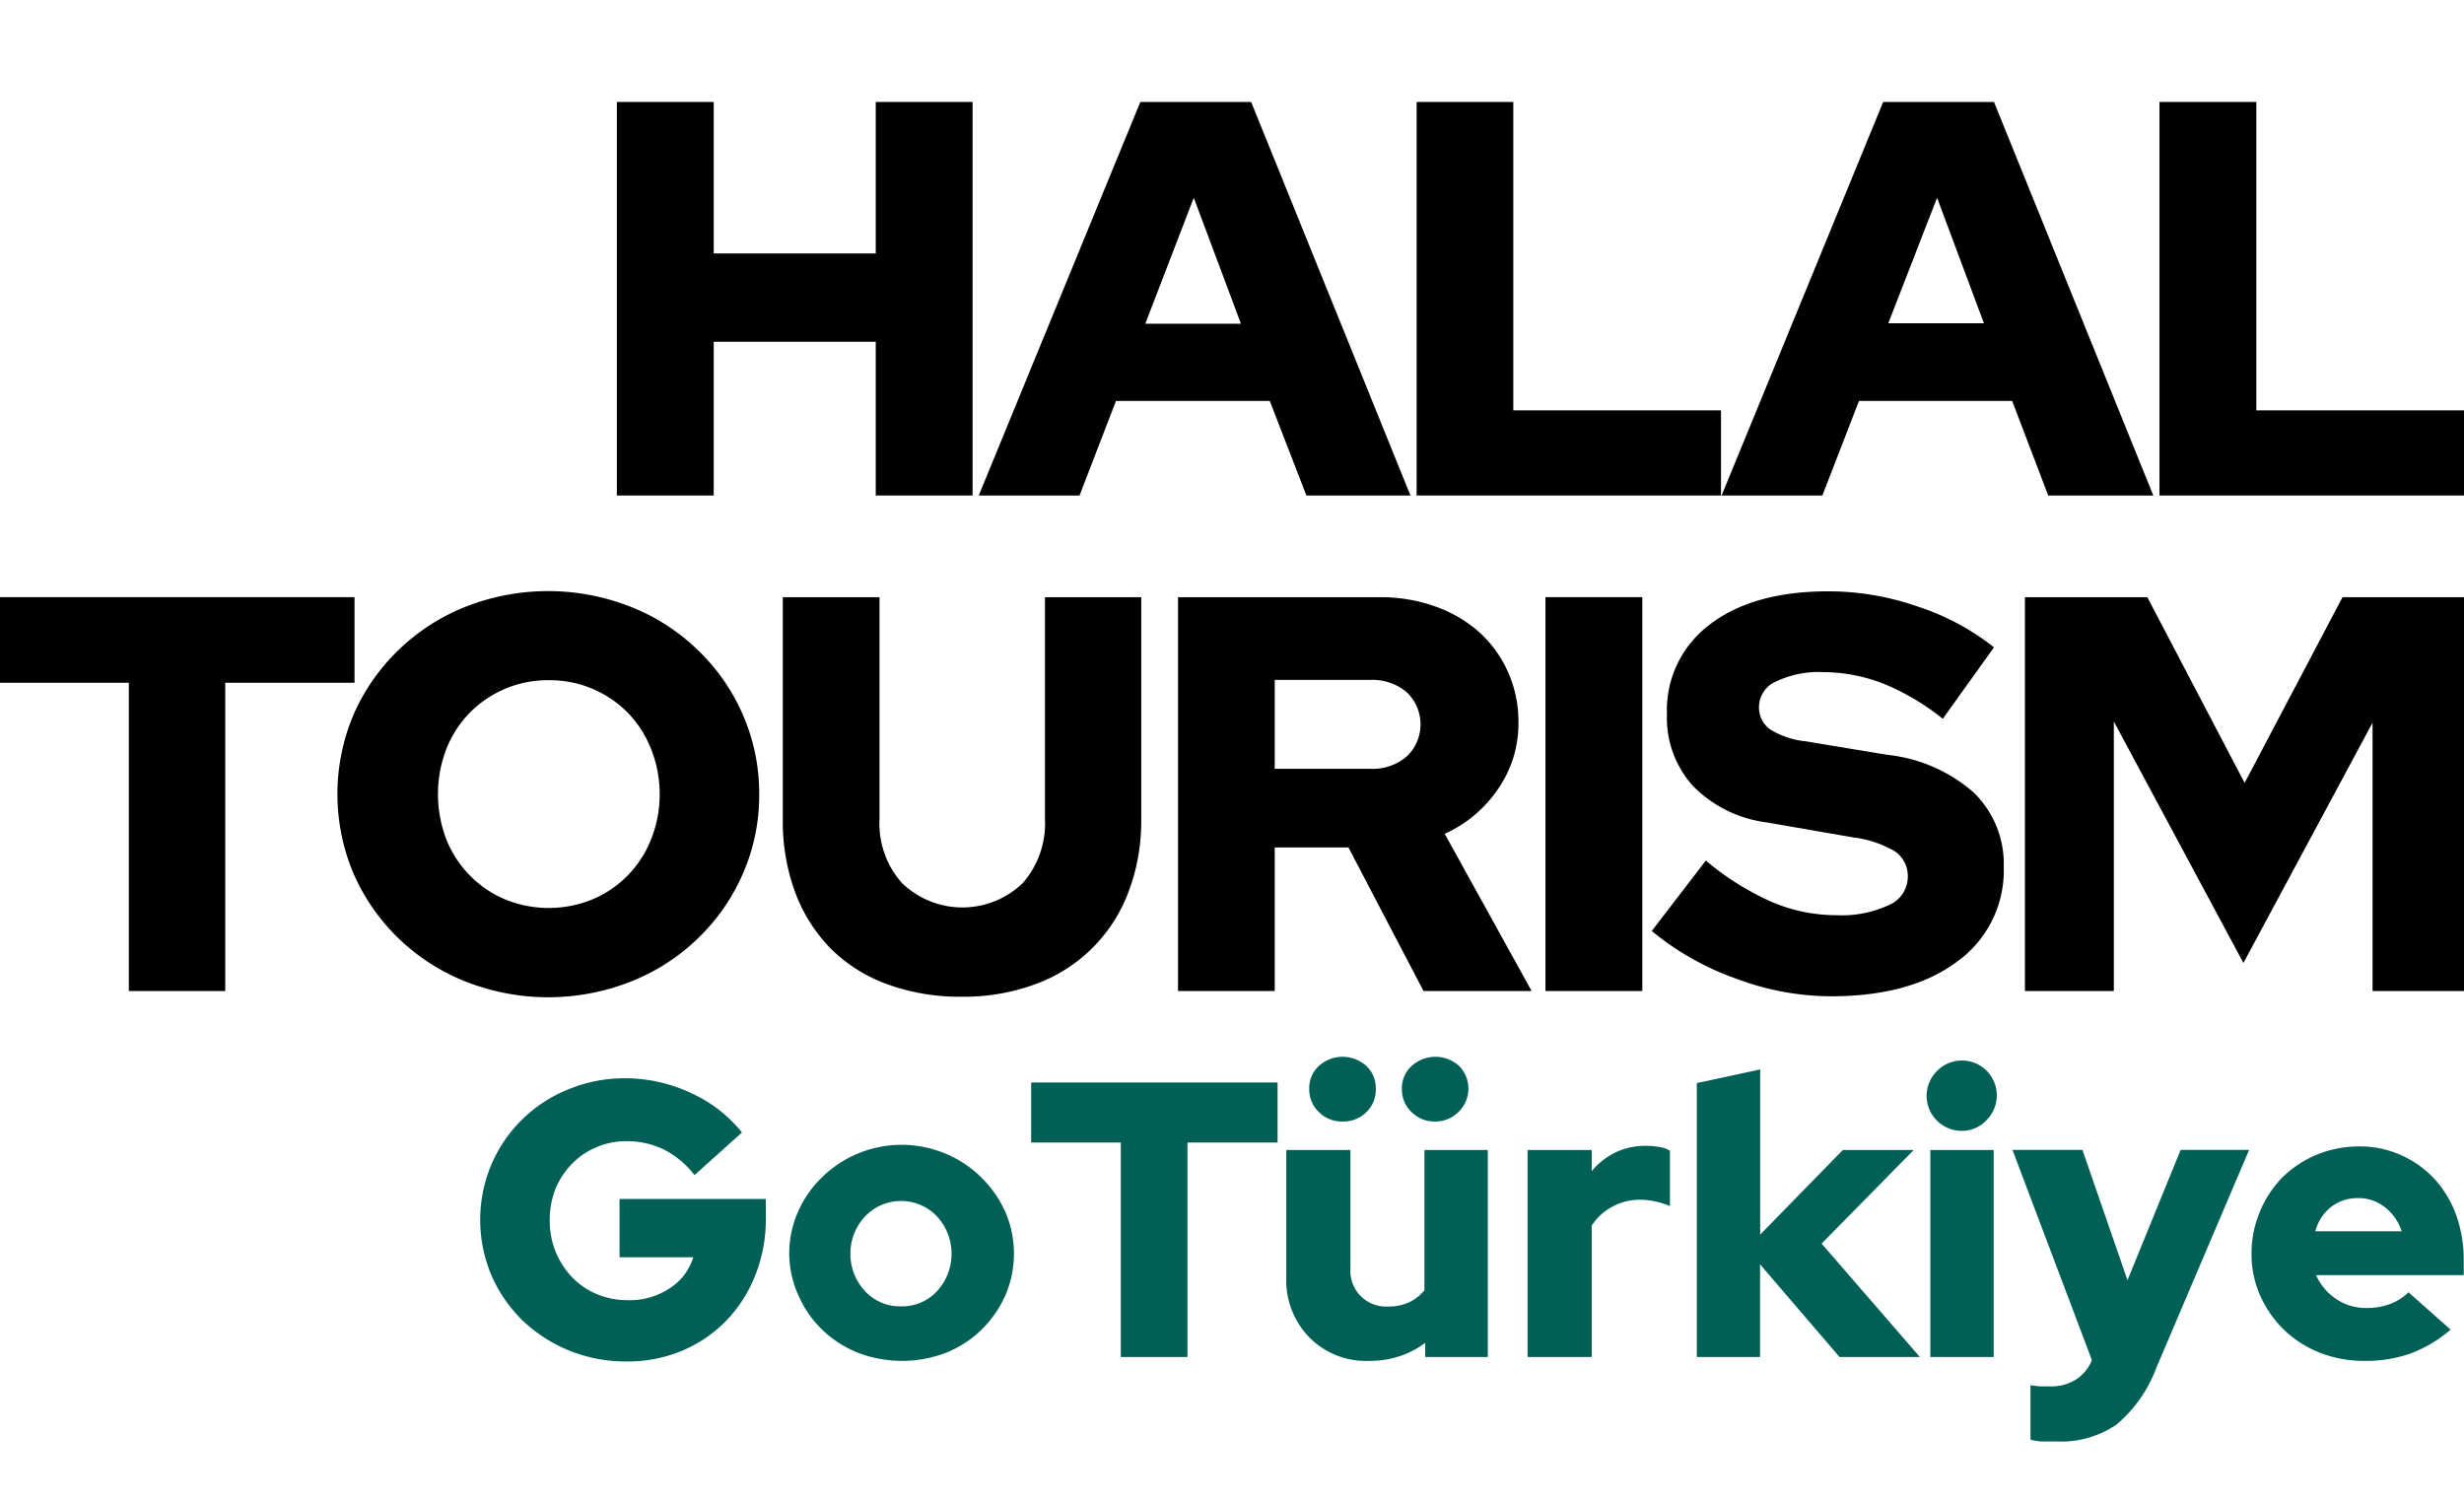 <svg id="Layer_1" data-name="Layer 1" xmlns="http://www.w3.org/2000/svg" viewBox="0 0 164.09 100"><defs><style>.cls-1{fill:none;}.cls-2{fill:#006055;}</style></defs><rect class="cls-1" width="164.09" height="100"/><path class="cls-2" d="M163.2,88.55a8.89,8.89,0,0,1-2.67,1.59,9,9,0,0,1-3.09.49,8,8,0,0,1-2.94-.54,7.29,7.29,0,0,1-2.39-1.52,7.41,7.41,0,0,1-1.59-2.28,6.78,6.78,0,0,1-.58-2.8,7.14,7.14,0,0,1,.56-2.8A7.06,7.06,0,0,1,152,78.41a7.26,7.26,0,0,1,2.28-1.51,7.39,7.39,0,0,1,2.83-.55,6.61,6.61,0,0,1,2.79.58,6.78,6.78,0,0,1,2.2,1.56,7.14,7.14,0,0,1,1.45,2.38,8.73,8.73,0,0,1,.52,3v1.05h-9.83a3.69,3.69,0,0,0,1.31,1.57,3.55,3.55,0,0,0,2.08.62,4.35,4.35,0,0,0,1.57-.28,3.44,3.44,0,0,0,1.19-.77Zm-6.15-8.76a2.87,2.87,0,0,0-1.8.58A3,3,0,0,0,154.19,82h5.75a3.3,3.3,0,0,0-1.1-1.59A2.84,2.84,0,0,0,157.05,79.79Z"/><path class="cls-2" d="M51,81.15a10,10,0,0,1-.71,3.8,9.24,9.24,0,0,1-1.92,3,8.86,8.86,0,0,1-2.94,2,9.33,9.33,0,0,1-3.68.72,10,10,0,0,1-3.85-.73,9.88,9.88,0,0,1-3.1-2,9.53,9.53,0,0,1-2.07-3,9.5,9.5,0,0,1,0-7.4,9.35,9.35,0,0,1,5.14-5,9.78,9.78,0,0,1,3.8-.73,10.29,10.29,0,0,1,4.38,1,9.13,9.13,0,0,1,3.36,2.61l-3.16,2.84a6,6,0,0,0-2.05-1.71A5.63,5.63,0,0,0,41.7,76a5,5,0,0,0-2,.41,4.8,4.8,0,0,0-1.61,1.1A5.32,5.32,0,0,0,37,79.15a5.68,5.68,0,0,0-.39,2.1,5.53,5.53,0,0,0,.4,2.13,5.43,5.43,0,0,0,1.1,1.69,4.87,4.87,0,0,0,1.65,1.12,5.32,5.32,0,0,0,2.08.4,4.8,4.8,0,0,0,2.75-.79,3.74,3.74,0,0,0,1.58-2.07H41.26V79.85H51Z"/><path class="cls-2" d="M52.56,83.49a6.83,6.83,0,0,1,.59-2.8,7.09,7.09,0,0,1,1.59-2.28,7.57,7.57,0,0,1,12.2,2.28,7,7,0,0,1,0,5.6,7.41,7.41,0,0,1-1.59,2.28A7.24,7.24,0,0,1,63,90.09a8.22,8.22,0,0,1-5.86,0,7.3,7.3,0,0,1-2.37-1.52,7.09,7.09,0,0,1-1.59-2.28A6.79,6.79,0,0,1,52.56,83.49ZM60,87a3.17,3.17,0,0,0,2.39-1,3.68,3.68,0,0,0,0-5,3.3,3.3,0,0,0-4.77,0,3.65,3.65,0,0,0,0,5A3.15,3.15,0,0,0,60,87Z"/><path class="cls-2" d="M89.93,76.59v7.92a2.37,2.37,0,0,0,2.5,2.5,3.23,3.23,0,0,0,1.43-.29,2.88,2.88,0,0,0,1-.8V76.59h4.22V90.37H94.91v-.94a5.8,5.8,0,0,1-1.71.89,6.28,6.28,0,0,1-2,.31,5.3,5.3,0,0,1-4-1.56,5.43,5.43,0,0,1-1.54-4V76.59Zm-.52-1.9a2.16,2.16,0,0,1-1.58-.63,2.06,2.06,0,0,1-.64-1.51A2,2,0,0,1,87.82,71,2.35,2.35,0,0,1,91,71a2,2,0,0,1,.62,1.52A2.05,2.05,0,0,1,91,74.06,2.18,2.18,0,0,1,89.41,74.69Zm6.15,0A2.16,2.16,0,0,1,94,74.06a2.06,2.06,0,0,1-.64-1.51A2,2,0,0,1,94,71a2.35,2.35,0,0,1,3.18,0,2.15,2.15,0,0,1,0,3A2.18,2.18,0,0,1,95.56,74.69Z"/><path class="cls-2" d="M101.73,90.37V76.59H106V78a4.73,4.73,0,0,1,1.58-1.25,4.56,4.56,0,0,1,2-.44,5.59,5.59,0,0,1,1,.09,1.59,1.59,0,0,1,.63.24v3.68a5.47,5.47,0,0,0-.94-.3,4.81,4.81,0,0,0-1.07-.12,3.79,3.79,0,0,0-1.84.47A3.71,3.71,0,0,0,106,81.62v8.75Z"/><path class="cls-2" d="M113,90.37V72.13l4.22-.91v11l5.5-5.63h4.72l-6.13,6.23,6.54,7.55H122.5l-5.29-6.17v6.17Z"/><path class="cls-2" d="M130.66,75.31a2.33,2.33,0,0,1-1.65-4,2.32,2.32,0,1,1,3.29,3.28A2.2,2.2,0,0,1,130.66,75.31Zm2.11,1.28V90.37h-4.22V76.59Z"/><path class="cls-2" d="M139.31,90.58v0l-5.29-14h4.66l3,8.68,3.54-8.68h4.56l-6.17,14.49a9.08,9.08,0,0,1-2.66,3.8A6.53,6.53,0,0,1,137,96c-.33,0-.65,0-1,0a3.77,3.77,0,0,1-.78-.12V92.25l.58.08.72,0a3.1,3.1,0,0,0,1.7-.44A2.7,2.7,0,0,0,139.31,90.58Z"/><path class="cls-2" d="M68.67,76.09v-4H85.08v4h-6V90.37H74.64V76.09Z"/><path d="M41.08,33V6.79h6.45V16.88H58.32V6.79h6.45V33H58.32V22.76H47.53V33Z"/><path d="M65.18,33,75.94,6.79h7.38L93.93,33H87L84.56,26.7H74.32L71.89,33ZM76.27,21.56h6.37L79.5,13.17Z"/><path d="M94.34,33V6.79h6.44V27.33h13.83V33Z"/><path d="M114.65,33,125.41,6.79h7.38L143.4,33h-7L134,26.7H123.8L121.36,33Zm11.1-11.47h6.37L129,13.17Z"/><path d="M143.81,33V6.79h6.45V27.33h13.83V33Z"/><path d="M0,45.47v-5.7H23.61v5.7H15V66H8.58V45.47Z"/><path d="M50.56,52.89a13,13,0,0,1-1.09,5.3,13.3,13.3,0,0,1-3,4.31,13.58,13.58,0,0,1-4.46,2.87,15,15,0,0,1-11,0,13.68,13.68,0,0,1-4.46-2.87,13.46,13.46,0,0,1-3-4.31,13.57,13.57,0,0,1,0-10.61,13.42,13.42,0,0,1,3-4.3A13.68,13.68,0,0,1,31,40.41a15,15,0,0,1,11,0,13.58,13.58,0,0,1,4.46,2.87,13.26,13.26,0,0,1,3,4.3A13.07,13.07,0,0,1,50.56,52.89Zm-6.63,0a8,8,0,0,0-.57-3,7.23,7.23,0,0,0-1.55-2.42,7.29,7.29,0,0,0-5.27-2.17,7.25,7.25,0,0,0-2.92.58,7.35,7.35,0,0,0-2.34,1.59,7.25,7.25,0,0,0-1.56,2.42,8.42,8.42,0,0,0,0,6,7.24,7.24,0,0,0,3.9,4,7.67,7.67,0,0,0,5.85,0,7.18,7.18,0,0,0,3.89-4A8,8,0,0,0,43.93,52.89Z"/><path d="M76,54.57a13.26,13.26,0,0,1-.86,4.86,10.4,10.4,0,0,1-6.18,6.11,13.79,13.79,0,0,1-4.91.84,14.09,14.09,0,0,1-4.93-.82,10.3,10.3,0,0,1-3.77-2.36,10.65,10.65,0,0,1-2.38-3.73,13.65,13.65,0,0,1-.84-4.9V39.77h6.44v14.8a5.92,5.92,0,0,0,1.52,4.26,5.79,5.79,0,0,0,8,0,6,6,0,0,0,1.5-4.26V39.77H76Z"/><path d="M78.45,66V39.77H91.86a10.89,10.89,0,0,1,3.73.62,8.86,8.86,0,0,1,2.93,1.72,8,8,0,0,1,2.6,6,7.57,7.57,0,0,1-1.35,4.42,8.51,8.51,0,0,1-3.56,3L102,66h-7.2l-5-9.56H84.89V66ZM91.26,45.28H84.89V51.2h6.37a3.48,3.48,0,0,0,2.42-.82,2.95,2.95,0,0,0,0-4.28A3.53,3.53,0,0,0,91.26,45.28Z"/><path d="M102.92,66V39.77h6.45V66Z"/><path d="M110,62l3.6-4.69a18.29,18.29,0,0,0,4.42,2.77,11,11,0,0,0,4.31.87,7.39,7.39,0,0,0,3.47-.68,2.05,2.05,0,0,0,1.25-1.87,2,2,0,0,0-.84-1.69,7.15,7.15,0,0,0-2.79-.94l-5.77-1a8.37,8.37,0,0,1-4.91-2.43,6.77,6.77,0,0,1-1.73-4.76,7.12,7.12,0,0,1,2.87-6c1.91-1.46,4.54-2.2,7.89-2.2a18.09,18.09,0,0,1,5.9,1,16.44,16.44,0,0,1,5.12,2.73l-3.41,4.76a16,16,0,0,0-4-2.36,11.24,11.24,0,0,0-4-.75,6.54,6.54,0,0,0-3.09.62,1.86,1.86,0,0,0-1.15,1.67,1.81,1.81,0,0,0,.73,1.52,5.6,5.6,0,0,0,2.39.8l5.43.9a10.4,10.4,0,0,1,5.75,2.51,6.62,6.62,0,0,1,2,4.95,7.47,7.47,0,0,1-3.09,6.3q-3.09,2.32-8.42,2.32a18,18,0,0,1-6.27-1.16A18.42,18.42,0,0,1,110,62Z"/><path d="M149.4,64.13l-8.63-16.08V66h-5.92V39.77H143l6.48,12.37L156,39.77h8.14V66H158V48.13Z"/></svg>